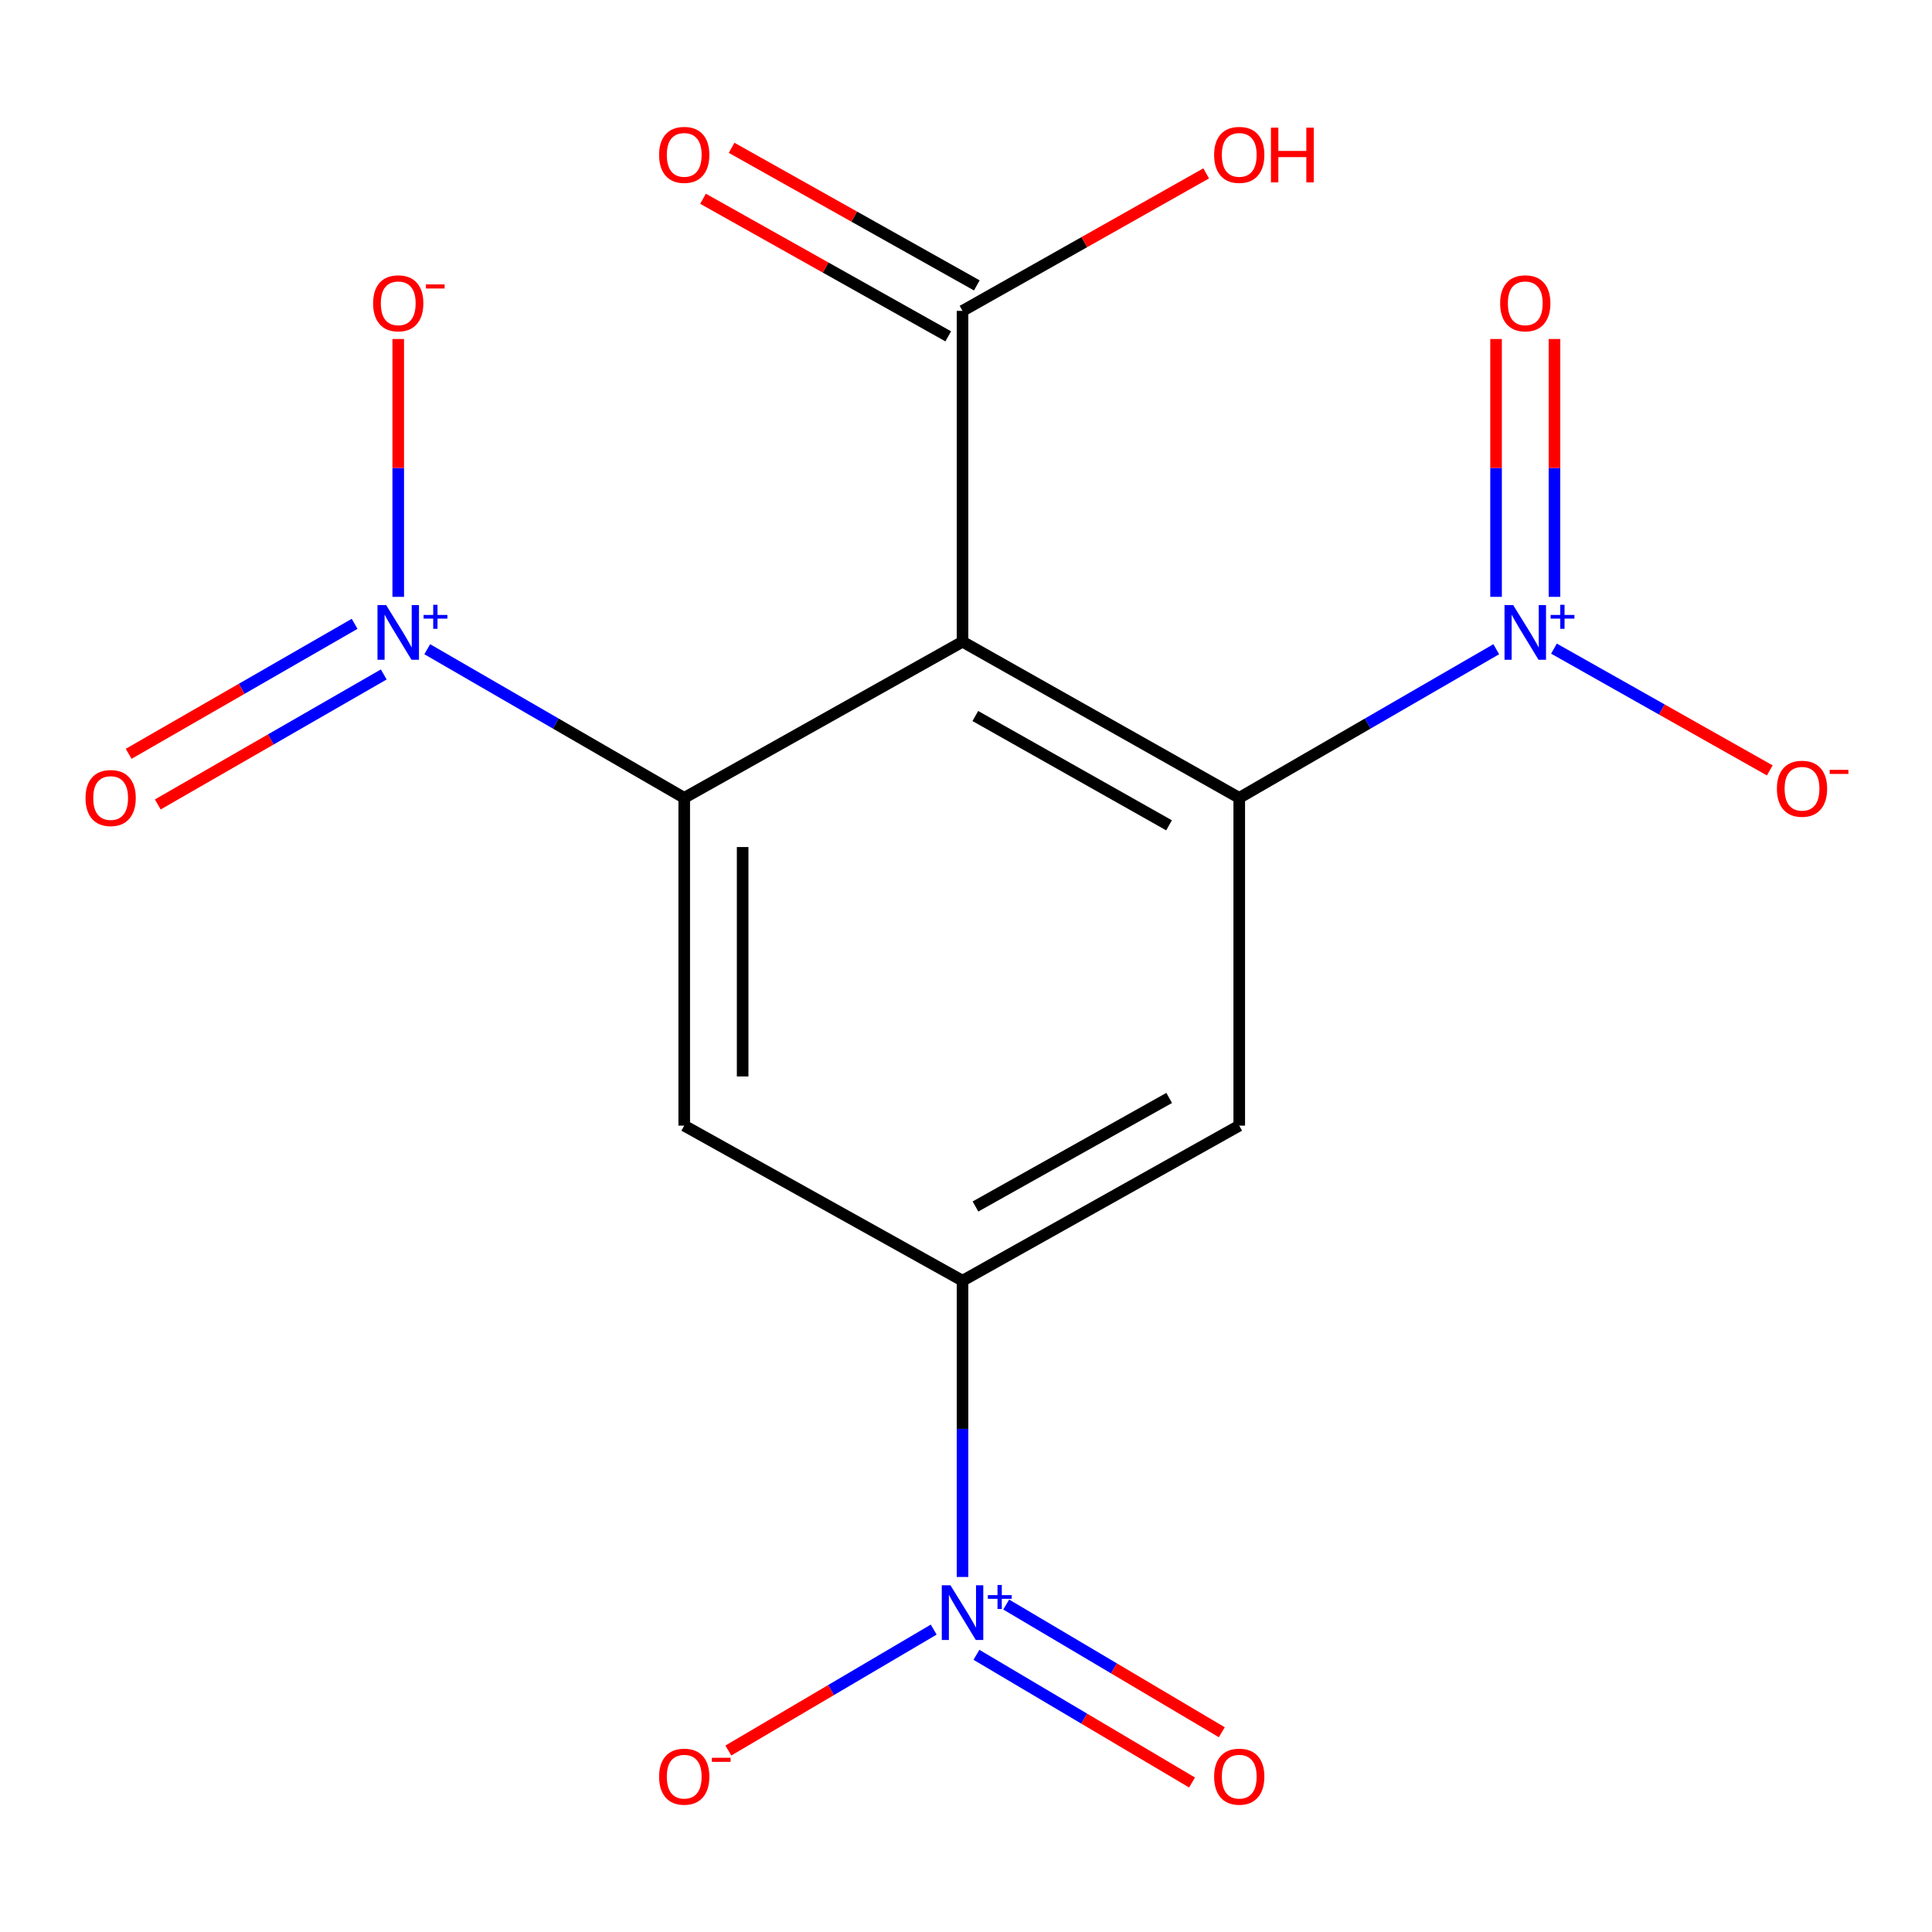 <?xml version='1.0' encoding='iso-8859-1'?>
<svg version='1.1' baseProfile='full'
              xmlns='http://www.w3.org/2000/svg'
                      xmlns:rdkit='http://www.rdkit.org/xml'
                      xmlns:xlink='http://www.w3.org/1999/xlink'
                  xml:space='preserve'
width='1000px' height='1000px' viewBox='0 0 1000 1000'>
<!-- END OF HEADER -->
<rect style='opacity:1.0;fill:#FFFFFF;stroke:none' width='1000' height='1000' x='0' y='0'> </rect>
<path class='bond-0' d='M 498.204,332.151 L 641.431,412.977' style='fill:none;fill-rule:evenodd;stroke:#000000;stroke-width:6px;stroke-linecap:butt;stroke-linejoin:miter;stroke-opacity:1' />
<path class='bond-0' d='M 504.829,370.606 L 605.088,427.184' style='fill:none;fill-rule:evenodd;stroke:#000000;stroke-width:6px;stroke-linecap:butt;stroke-linejoin:miter;stroke-opacity:1' />
<path class='bond-1' d='M 498.204,332.151 L 354.155,412.977' style='fill:none;fill-rule:evenodd;stroke:#000000;stroke-width:6px;stroke-linecap:butt;stroke-linejoin:miter;stroke-opacity:1' />
<path class='bond-8' d='M 498.204,332.151 L 498.204,160.908' style='fill:none;fill-rule:evenodd;stroke:#000000;stroke-width:6px;stroke-linecap:butt;stroke-linejoin:miter;stroke-opacity:1' />
<path class='bond-2' d='M 641.431,412.977 L 707.946,374.505' style='fill:none;fill-rule:evenodd;stroke:#000000;stroke-width:6px;stroke-linecap:butt;stroke-linejoin:miter;stroke-opacity:1' />
<path class='bond-2' d='M 707.946,374.505 L 774.462,336.033' style='fill:none;fill-rule:evenodd;stroke:#0000FF;stroke-width:6px;stroke-linecap:butt;stroke-linejoin:miter;stroke-opacity:1' />
<path class='bond-6' d='M 641.431,412.977 L 641.431,582.625' style='fill:none;fill-rule:evenodd;stroke:#000000;stroke-width:6px;stroke-linecap:butt;stroke-linejoin:miter;stroke-opacity:1' />
<path class='bond-3' d='M 354.155,412.977 L 287.648,374.505' style='fill:none;fill-rule:evenodd;stroke:#000000;stroke-width:6px;stroke-linecap:butt;stroke-linejoin:miter;stroke-opacity:1' />
<path class='bond-3' d='M 287.648,374.505 L 221.141,336.033' style='fill:none;fill-rule:evenodd;stroke:#0000FF;stroke-width:6px;stroke-linecap:butt;stroke-linejoin:miter;stroke-opacity:1' />
<path class='bond-7' d='M 354.155,412.977 L 354.155,582.625' style='fill:none;fill-rule:evenodd;stroke:#000000;stroke-width:6px;stroke-linecap:butt;stroke-linejoin:miter;stroke-opacity:1' />
<path class='bond-7' d='M 384.389,438.425 L 384.389,557.178' style='fill:none;fill-rule:evenodd;stroke:#000000;stroke-width:6px;stroke-linecap:butt;stroke-linejoin:miter;stroke-opacity:1' />
<path class='bond-9' d='M 804.329,335.728 L 860.182,367.243' style='fill:none;fill-rule:evenodd;stroke:#0000FF;stroke-width:6px;stroke-linecap:butt;stroke-linejoin:miter;stroke-opacity:1' />
<path class='bond-9' d='M 860.182,367.243 L 916.035,398.759' style='fill:none;fill-rule:evenodd;stroke:#FF0000;stroke-width:6px;stroke-linecap:butt;stroke-linejoin:miter;stroke-opacity:1' />
<path class='bond-13' d='M 804.594,308.927 L 804.594,242.199' style='fill:none;fill-rule:evenodd;stroke:#0000FF;stroke-width:6px;stroke-linecap:butt;stroke-linejoin:miter;stroke-opacity:1' />
<path class='bond-13' d='M 804.594,242.199 L 804.594,175.471' style='fill:none;fill-rule:evenodd;stroke:#FF0000;stroke-width:6px;stroke-linecap:butt;stroke-linejoin:miter;stroke-opacity:1' />
<path class='bond-13' d='M 774.36,308.927 L 774.36,242.199' style='fill:none;fill-rule:evenodd;stroke:#0000FF;stroke-width:6px;stroke-linecap:butt;stroke-linejoin:miter;stroke-opacity:1' />
<path class='bond-13' d='M 774.36,242.199 L 774.36,175.471' style='fill:none;fill-rule:evenodd;stroke:#FF0000;stroke-width:6px;stroke-linecap:butt;stroke-linejoin:miter;stroke-opacity:1' />
<path class='bond-10' d='M 206.125,308.927 L 206.125,242.199' style='fill:none;fill-rule:evenodd;stroke:#0000FF;stroke-width:6px;stroke-linecap:butt;stroke-linejoin:miter;stroke-opacity:1' />
<path class='bond-10' d='M 206.125,242.199 L 206.125,175.471' style='fill:none;fill-rule:evenodd;stroke:#FF0000;stroke-width:6px;stroke-linecap:butt;stroke-linejoin:miter;stroke-opacity:1' />
<path class='bond-12' d='M 183.554,322.892 L 125.074,356.534' style='fill:none;fill-rule:evenodd;stroke:#0000FF;stroke-width:6px;stroke-linecap:butt;stroke-linejoin:miter;stroke-opacity:1' />
<path class='bond-12' d='M 125.074,356.534 L 66.594,390.175' style='fill:none;fill-rule:evenodd;stroke:#FF0000;stroke-width:6px;stroke-linecap:butt;stroke-linejoin:miter;stroke-opacity:1' />
<path class='bond-12' d='M 198.63,349.099 L 140.15,382.741' style='fill:none;fill-rule:evenodd;stroke:#0000FF;stroke-width:6px;stroke-linecap:butt;stroke-linejoin:miter;stroke-opacity:1' />
<path class='bond-12' d='M 140.15,382.741 L 81.67,416.382' style='fill:none;fill-rule:evenodd;stroke:#FF0000;stroke-width:6px;stroke-linecap:butt;stroke-linejoin:miter;stroke-opacity:1' />
<path class='bond-4' d='M 498.204,816.239 L 498.204,739.568' style='fill:none;fill-rule:evenodd;stroke:#0000FF;stroke-width:6px;stroke-linecap:butt;stroke-linejoin:miter;stroke-opacity:1' />
<path class='bond-4' d='M 498.204,739.568 L 498.204,662.897' style='fill:none;fill-rule:evenodd;stroke:#000000;stroke-width:6px;stroke-linecap:butt;stroke-linejoin:miter;stroke-opacity:1' />
<path class='bond-11' d='M 483.285,843.479 L 430.136,874.777' style='fill:none;fill-rule:evenodd;stroke:#0000FF;stroke-width:6px;stroke-linecap:butt;stroke-linejoin:miter;stroke-opacity:1' />
<path class='bond-11' d='M 430.136,874.777 L 376.986,906.074' style='fill:none;fill-rule:evenodd;stroke:#FF0000;stroke-width:6px;stroke-linecap:butt;stroke-linejoin:miter;stroke-opacity:1' />
<path class='bond-14' d='M 505.403,856.527 L 561.201,889.572' style='fill:none;fill-rule:evenodd;stroke:#0000FF;stroke-width:6px;stroke-linecap:butt;stroke-linejoin:miter;stroke-opacity:1' />
<path class='bond-14' d='M 561.201,889.572 L 616.999,922.618' style='fill:none;fill-rule:evenodd;stroke:#FF0000;stroke-width:6px;stroke-linecap:butt;stroke-linejoin:miter;stroke-opacity:1' />
<path class='bond-14' d='M 520.809,830.512 L 576.607,863.558' style='fill:none;fill-rule:evenodd;stroke:#0000FF;stroke-width:6px;stroke-linecap:butt;stroke-linejoin:miter;stroke-opacity:1' />
<path class='bond-14' d='M 576.607,863.558 L 632.405,896.604' style='fill:none;fill-rule:evenodd;stroke:#FF0000;stroke-width:6px;stroke-linecap:butt;stroke-linejoin:miter;stroke-opacity:1' />
<path class='bond-5' d='M 498.204,662.897 L 354.155,582.625' style='fill:none;fill-rule:evenodd;stroke:#000000;stroke-width:6px;stroke-linecap:butt;stroke-linejoin:miter;stroke-opacity:1' />
<path class='bond-17' d='M 498.204,662.897 L 641.431,582.625' style='fill:none;fill-rule:evenodd;stroke:#000000;stroke-width:6px;stroke-linecap:butt;stroke-linejoin:miter;stroke-opacity:1' />
<path class='bond-17' d='M 504.907,624.482 L 605.165,568.291' style='fill:none;fill-rule:evenodd;stroke:#000000;stroke-width:6px;stroke-linecap:butt;stroke-linejoin:miter;stroke-opacity:1' />
<path class='bond-15' d='M 505.602,147.725 L 442.142,112.117' style='fill:none;fill-rule:evenodd;stroke:#000000;stroke-width:6px;stroke-linecap:butt;stroke-linejoin:miter;stroke-opacity:1' />
<path class='bond-15' d='M 442.142,112.117 L 378.682,76.51' style='fill:none;fill-rule:evenodd;stroke:#FF0000;stroke-width:6px;stroke-linecap:butt;stroke-linejoin:miter;stroke-opacity:1' />
<path class='bond-15' d='M 490.807,174.092 L 427.347,138.484' style='fill:none;fill-rule:evenodd;stroke:#000000;stroke-width:6px;stroke-linecap:butt;stroke-linejoin:miter;stroke-opacity:1' />
<path class='bond-15' d='M 427.347,138.484 L 363.887,102.877' style='fill:none;fill-rule:evenodd;stroke:#FF0000;stroke-width:6px;stroke-linecap:butt;stroke-linejoin:miter;stroke-opacity:1' />
<path class='bond-16' d='M 498.204,160.908 L 561.262,125.323' style='fill:none;fill-rule:evenodd;stroke:#000000;stroke-width:6px;stroke-linecap:butt;stroke-linejoin:miter;stroke-opacity:1' />
<path class='bond-16' d='M 561.262,125.323 L 624.319,89.739' style='fill:none;fill-rule:evenodd;stroke:#FF0000;stroke-width:6px;stroke-linecap:butt;stroke-linejoin:miter;stroke-opacity:1' />
<path  class='atom-3' d='M 783.217 313.187
L 792.497 328.187
Q 793.417 329.667, 794.897 332.347
Q 796.377 335.027, 796.457 335.187
L 796.457 313.187
L 800.217 313.187
L 800.217 341.507
L 796.337 341.507
L 786.377 325.107
Q 785.217 323.187, 783.977 320.987
Q 782.777 318.787, 782.417 318.107
L 782.417 341.507
L 778.737 341.507
L 778.737 313.187
L 783.217 313.187
' fill='#0000FF'/>
<path  class='atom-3' d='M 802.593 318.292
L 807.583 318.292
L 807.583 313.039
L 809.801 313.039
L 809.801 318.292
L 814.922 318.292
L 814.922 320.193
L 809.801 320.193
L 809.801 325.473
L 807.583 325.473
L 807.583 320.193
L 802.593 320.193
L 802.593 318.292
' fill='#0000FF'/>
<path  class='atom-4' d='M 199.865 313.187
L 209.145 328.187
Q 210.065 329.667, 211.545 332.347
Q 213.025 335.027, 213.105 335.187
L 213.105 313.187
L 216.865 313.187
L 216.865 341.507
L 212.985 341.507
L 203.025 325.107
Q 201.865 323.187, 200.625 320.987
Q 199.425 318.787, 199.065 318.107
L 199.065 341.507
L 195.385 341.507
L 195.385 313.187
L 199.865 313.187
' fill='#0000FF'/>
<path  class='atom-4' d='M 219.241 318.292
L 224.231 318.292
L 224.231 313.039
L 226.448 313.039
L 226.448 318.292
L 231.57 318.292
L 231.57 320.193
L 226.448 320.193
L 226.448 325.473
L 224.231 325.473
L 224.231 320.193
L 219.241 320.193
L 219.241 318.292
' fill='#0000FF'/>
<path  class='atom-5' d='M 491.944 820.534
L 501.224 835.534
Q 502.144 837.014, 503.624 839.694
Q 505.104 842.374, 505.184 842.534
L 505.184 820.534
L 508.944 820.534
L 508.944 848.854
L 505.064 848.854
L 495.104 832.454
Q 493.944 830.534, 492.704 828.334
Q 491.504 826.134, 491.144 825.454
L 491.144 848.854
L 487.464 848.854
L 487.464 820.534
L 491.944 820.534
' fill='#0000FF'/>
<path  class='atom-5' d='M 511.32 825.639
L 516.31 825.639
L 516.31 820.385
L 518.528 820.385
L 518.528 825.639
L 523.649 825.639
L 523.649 827.54
L 518.528 827.54
L 518.528 832.82
L 516.31 832.82
L 516.31 827.54
L 511.32 827.54
L 511.32 825.639
' fill='#0000FF'/>
<path  class='atom-10' d='M 919.72 408.254
Q 919.72 401.454, 923.08 397.654
Q 926.44 393.854, 932.72 393.854
Q 939 393.854, 942.36 397.654
Q 945.72 401.454, 945.72 408.254
Q 945.72 415.134, 942.32 419.054
Q 938.92 422.934, 932.72 422.934
Q 926.48 422.934, 923.08 419.054
Q 919.72 415.174, 919.72 408.254
M 932.72 419.734
Q 937.04 419.734, 939.36 416.854
Q 941.72 413.934, 941.72 408.254
Q 941.72 402.694, 939.36 399.894
Q 937.04 397.054, 932.72 397.054
Q 928.4 397.054, 926.04 399.854
Q 923.72 402.654, 923.72 408.254
Q 923.72 413.974, 926.04 416.854
Q 928.4 419.734, 932.72 419.734
' fill='#FF0000'/>
<path  class='atom-10' d='M 947.04 398.476
L 956.729 398.476
L 956.729 400.588
L 947.04 400.588
L 947.04 398.476
' fill='#FF0000'/>
<path  class='atom-11' d='M 193.125 156.991
Q 193.125 150.191, 196.485 146.391
Q 199.845 142.591, 206.125 142.591
Q 212.405 142.591, 215.765 146.391
Q 219.125 150.191, 219.125 156.991
Q 219.125 163.871, 215.725 167.791
Q 212.325 171.671, 206.125 171.671
Q 199.885 171.671, 196.485 167.791
Q 193.125 163.911, 193.125 156.991
M 206.125 168.471
Q 210.445 168.471, 212.765 165.591
Q 215.125 162.671, 215.125 156.991
Q 215.125 151.431, 212.765 148.631
Q 210.445 145.791, 206.125 145.791
Q 201.805 145.791, 199.445 148.591
Q 197.125 151.391, 197.125 156.991
Q 197.125 162.711, 199.445 165.591
Q 201.805 168.471, 206.125 168.471
' fill='#FF0000'/>
<path  class='atom-11' d='M 220.445 147.213
L 230.134 147.213
L 230.134 149.325
L 220.445 149.325
L 220.445 147.213
' fill='#FF0000'/>
<path  class='atom-12' d='M 341.155 919.598
Q 341.155 912.798, 344.515 908.998
Q 347.875 905.198, 354.155 905.198
Q 360.435 905.198, 363.795 908.998
Q 367.155 912.798, 367.155 919.598
Q 367.155 926.478, 363.755 930.398
Q 360.355 934.278, 354.155 934.278
Q 347.915 934.278, 344.515 930.398
Q 341.155 926.518, 341.155 919.598
M 354.155 931.078
Q 358.475 931.078, 360.795 928.198
Q 363.155 925.278, 363.155 919.598
Q 363.155 914.038, 360.795 911.238
Q 358.475 908.398, 354.155 908.398
Q 349.835 908.398, 347.475 911.198
Q 345.155 913.998, 345.155 919.598
Q 345.155 925.318, 347.475 928.198
Q 349.835 931.078, 354.155 931.078
' fill='#FF0000'/>
<path  class='atom-12' d='M 368.475 909.82
L 378.164 909.82
L 378.164 911.932
L 368.475 911.932
L 368.475 909.82
' fill='#FF0000'/>
<path  class='atom-13' d='M 44.272 413.057
Q 44.272 406.257, 47.632 402.457
Q 50.992 398.657, 57.272 398.657
Q 63.552 398.657, 66.912 402.457
Q 70.272 406.257, 70.272 413.057
Q 70.272 419.937, 66.872 423.857
Q 63.472 427.737, 57.272 427.737
Q 51.032 427.737, 47.632 423.857
Q 44.272 419.977, 44.272 413.057
M 57.272 424.537
Q 61.592 424.537, 63.912 421.657
Q 66.272 418.737, 66.272 413.057
Q 66.272 407.497, 63.912 404.697
Q 61.592 401.857, 57.272 401.857
Q 52.952 401.857, 50.592 404.657
Q 48.272 407.457, 48.272 413.057
Q 48.272 418.777, 50.592 421.657
Q 52.952 424.537, 57.272 424.537
' fill='#FF0000'/>
<path  class='atom-14' d='M 776.477 156.991
Q 776.477 150.191, 779.837 146.391
Q 783.197 142.591, 789.477 142.591
Q 795.757 142.591, 799.117 146.391
Q 802.477 150.191, 802.477 156.991
Q 802.477 163.871, 799.077 167.791
Q 795.677 171.671, 789.477 171.671
Q 783.237 171.671, 779.837 167.791
Q 776.477 163.911, 776.477 156.991
M 789.477 168.471
Q 793.797 168.471, 796.117 165.591
Q 798.477 162.671, 798.477 156.991
Q 798.477 151.431, 796.117 148.631
Q 793.797 145.791, 789.477 145.791
Q 785.157 145.791, 782.797 148.591
Q 780.477 151.391, 780.477 156.991
Q 780.477 162.711, 782.797 165.591
Q 785.157 168.471, 789.477 168.471
' fill='#FF0000'/>
<path  class='atom-15' d='M 628.431 919.598
Q 628.431 912.798, 631.791 908.998
Q 635.151 905.198, 641.431 905.198
Q 647.711 905.198, 651.071 908.998
Q 654.431 912.798, 654.431 919.598
Q 654.431 926.478, 651.031 930.398
Q 647.631 934.278, 641.431 934.278
Q 635.191 934.278, 631.791 930.398
Q 628.431 926.518, 628.431 919.598
M 641.431 931.078
Q 645.751 931.078, 648.071 928.198
Q 650.431 925.278, 650.431 919.598
Q 650.431 914.038, 648.071 911.238
Q 645.751 908.398, 641.431 908.398
Q 637.111 908.398, 634.751 911.198
Q 632.431 913.998, 632.431 919.598
Q 632.431 925.318, 634.751 928.198
Q 637.111 931.078, 641.431 931.078
' fill='#FF0000'/>
<path  class='atom-16' d='M 341.155 80.162
Q 341.155 73.362, 344.515 69.562
Q 347.875 65.762, 354.155 65.762
Q 360.435 65.762, 363.795 69.562
Q 367.155 73.362, 367.155 80.162
Q 367.155 87.042, 363.755 90.962
Q 360.355 94.842, 354.155 94.842
Q 347.915 94.842, 344.515 90.962
Q 341.155 87.082, 341.155 80.162
M 354.155 91.642
Q 358.475 91.642, 360.795 88.762
Q 363.155 85.842, 363.155 80.162
Q 363.155 74.602, 360.795 71.802
Q 358.475 68.962, 354.155 68.962
Q 349.835 68.962, 347.475 71.762
Q 345.155 74.562, 345.155 80.162
Q 345.155 85.882, 347.475 88.762
Q 349.835 91.642, 354.155 91.642
' fill='#FF0000'/>
<path  class='atom-17' d='M 628.431 80.162
Q 628.431 73.362, 631.791 69.562
Q 635.151 65.762, 641.431 65.762
Q 647.711 65.762, 651.071 69.562
Q 654.431 73.362, 654.431 80.162
Q 654.431 87.042, 651.031 90.962
Q 647.631 94.842, 641.431 94.842
Q 635.191 94.842, 631.791 90.962
Q 628.431 87.082, 628.431 80.162
M 641.431 91.642
Q 645.751 91.642, 648.071 88.762
Q 650.431 85.842, 650.431 80.162
Q 650.431 74.602, 648.071 71.802
Q 645.751 68.962, 641.431 68.962
Q 637.111 68.962, 634.751 71.762
Q 632.431 74.562, 632.431 80.162
Q 632.431 85.882, 634.751 88.762
Q 637.111 91.642, 641.431 91.642
' fill='#FF0000'/>
<path  class='atom-17' d='M 657.831 66.082
L 661.671 66.082
L 661.671 78.122
L 676.151 78.122
L 676.151 66.082
L 679.991 66.082
L 679.991 94.402
L 676.151 94.402
L 676.151 81.322
L 661.671 81.322
L 661.671 94.402
L 657.831 94.402
L 657.831 66.082
' fill='#FF0000'/>
</svg>
